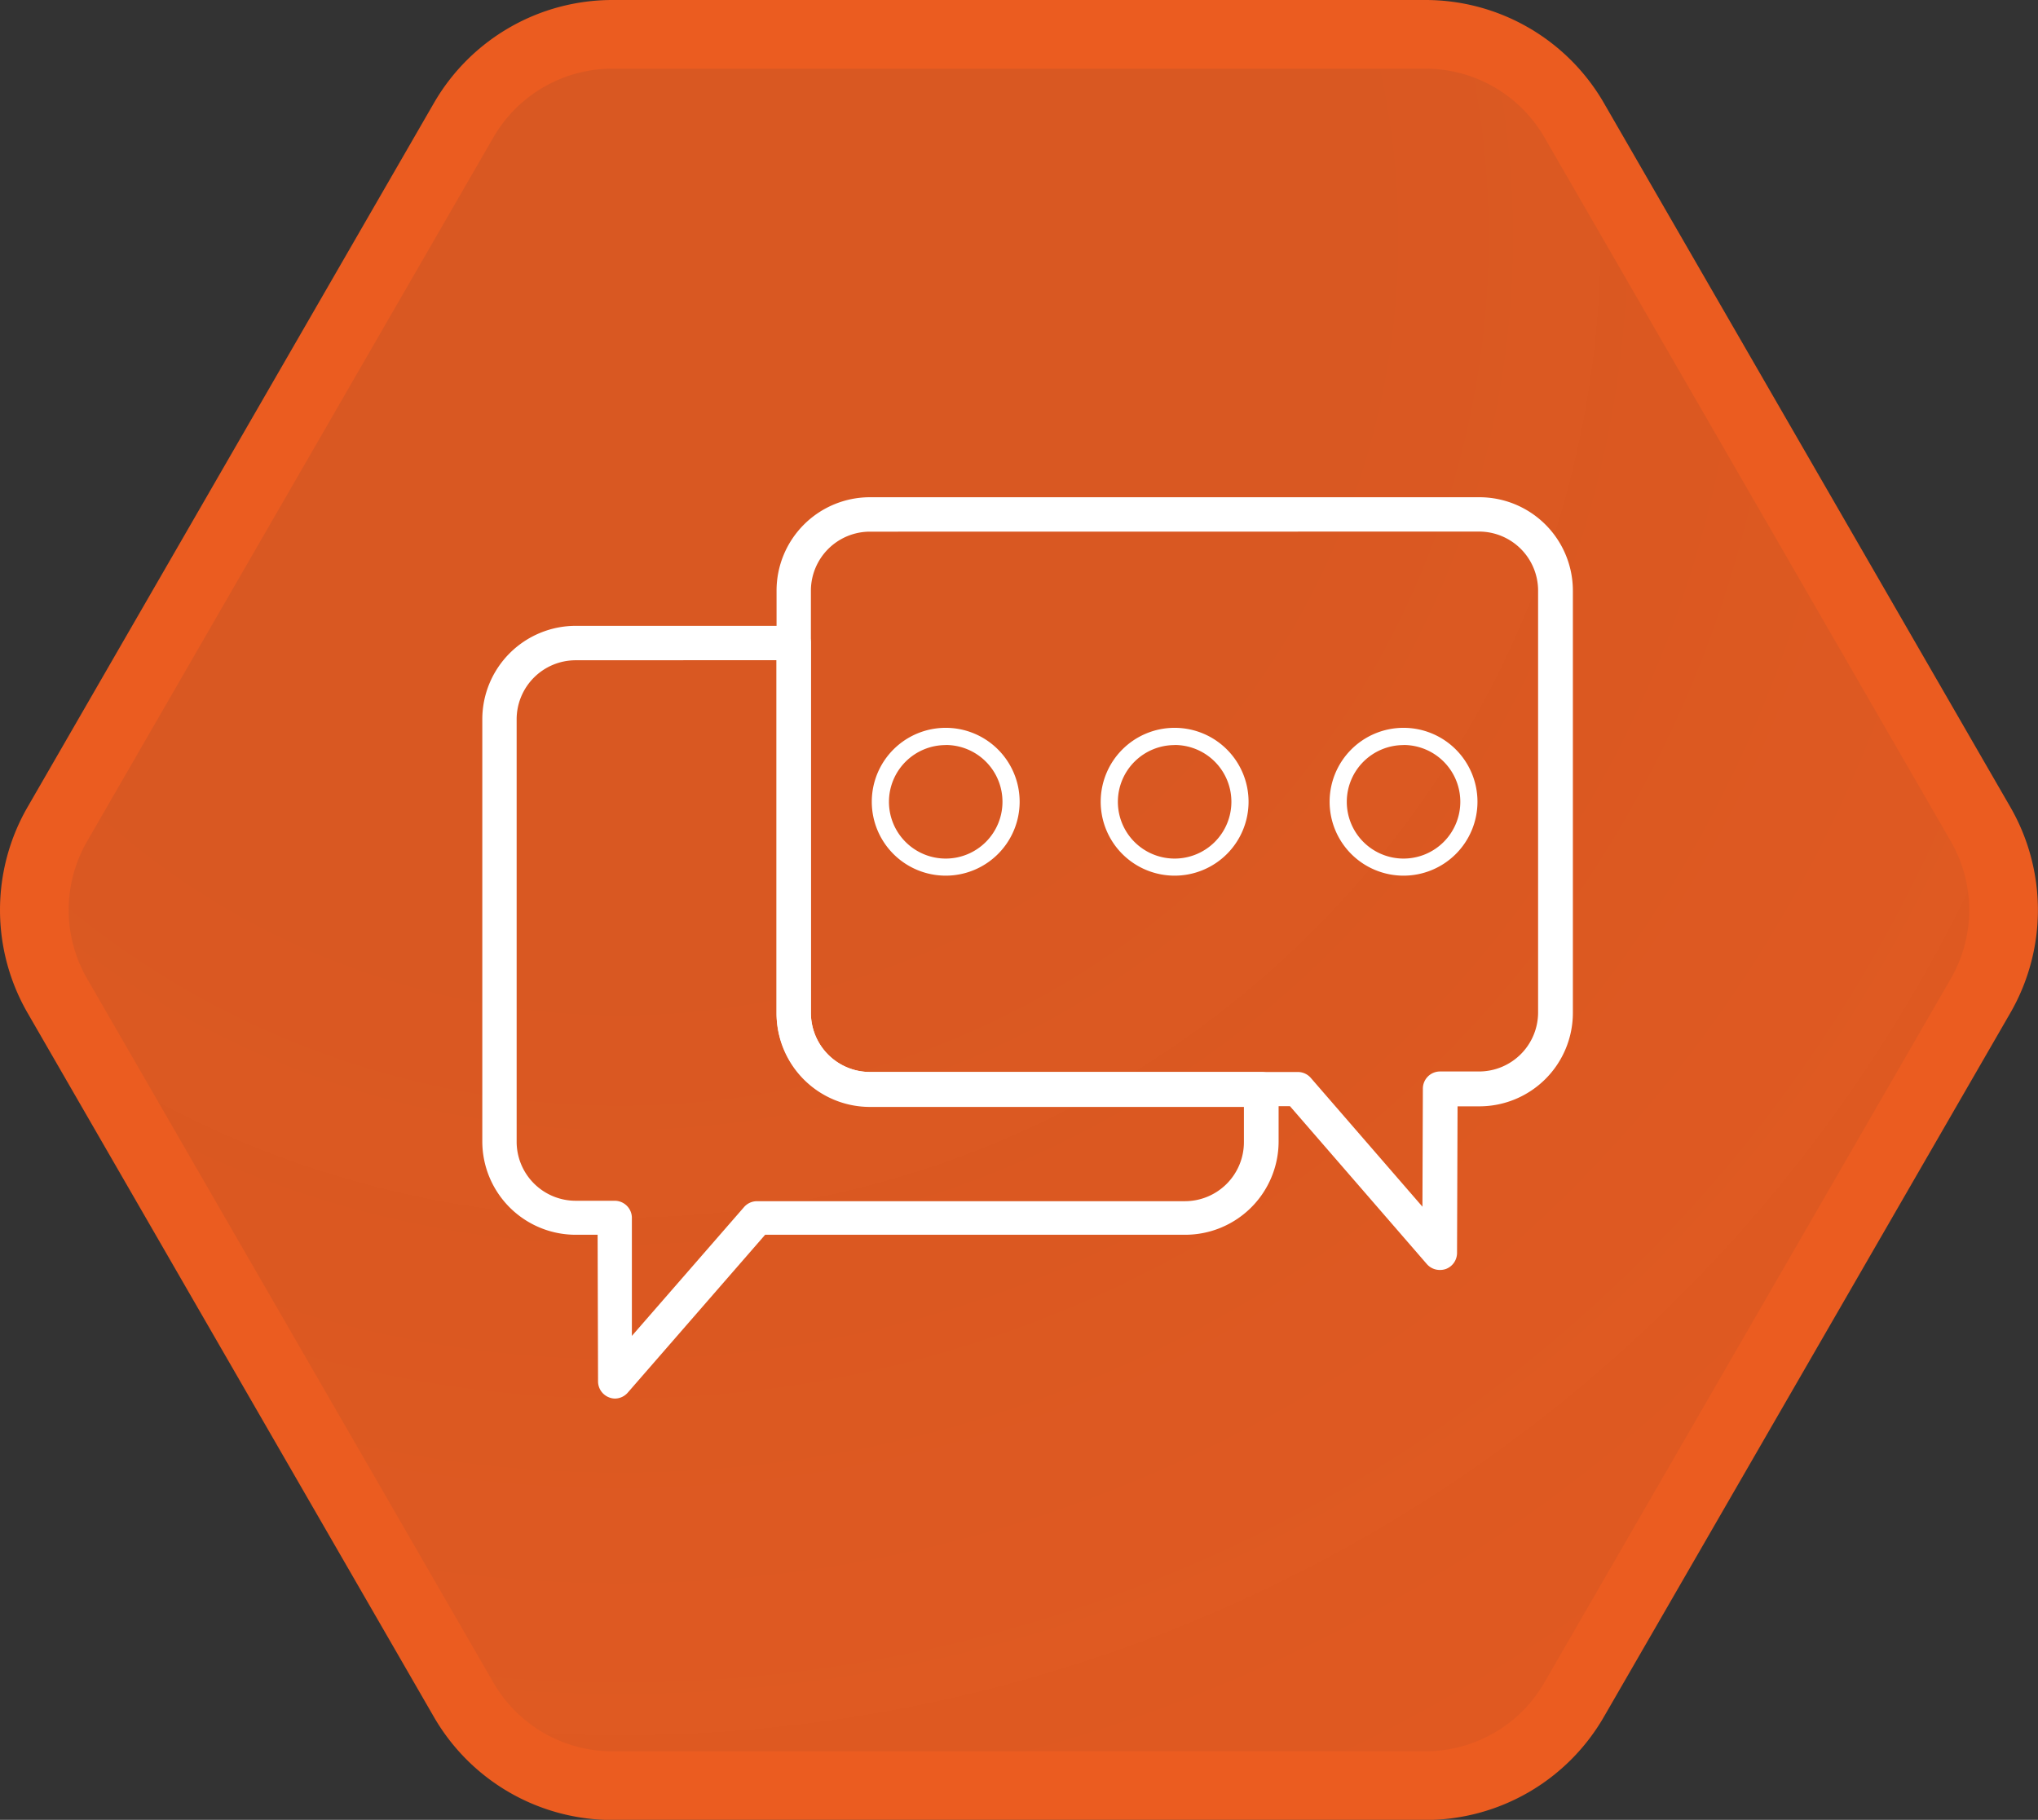 <svg xmlns="http://www.w3.org/2000/svg" xmlns:xlink="http://www.w3.org/1999/xlink" viewBox="0 0 237.35 211.98"><rect x="0" y="0" width="237.35" height="211.98" fill="#333333" stroke="none"/><defs><style>.cls-1{stroke:#eb5c20;stroke-miterlimit:10;stroke-width:8px;fill:url(#未命名的渐变_59);}.cls-2{fill:#fff;}</style><radialGradient id="未命名的渐变_59" cx="72.2" cy="27.62" r="209.01" gradientUnits="userSpaceOnUse"><stop offset="0" stop-color="#eb5c20" stop-opacity="0.9"/><stop offset="0.37" stop-color="#eb5c20" stop-opacity="0.9"/><stop offset="0.67" stop-color="#eb5c20" stop-opacity="0.92"/><stop offset="0.96" stop-color="#eb5c20" stop-opacity="0.94"/><stop offset="1" stop-color="#eb5c20" stop-opacity="0.94"/></radialGradient></defs><title>资源 984</title><g id="图层_2" data-name="图层 2"><g id="图层_3" data-name="图层 3"><path class="cls-1" d="M166,4H71.34A20,20,0,0,0,54,14L6.68,96a20,20,0,0,0,0,20L54,198a20,20,0,0,0,17.32,10H166a20,20,0,0,0,17.32-10l47.34-82a20,20,0,0,0,0-20L183.33,14A20,20,0,0,0,166,4Z"/><path class="cls-2" d="M167.68,147.93a2,2,0,0,1-1.51-.69l-15.94-18.39H101.31A10.88,10.88,0,0,1,90.44,118V68.79a10.88,10.88,0,0,1,10.87-10.87h71a10.89,10.89,0,0,1,10.87,10.87V118a10.89,10.89,0,0,1-10.87,10.87h-2.56l-.06,17.08a2,2,0,0,1-1.31,1.87A2.1,2.1,0,0,1,167.68,147.93Zm-66.37-86a6.88,6.88,0,0,0-6.87,6.87V118a6.88,6.88,0,0,0,6.87,6.87h49.84a2,2,0,0,1,1.51.69l13,15,.05-13.75a2,2,0,0,1,2-2h4.55a6.88,6.88,0,0,0,6.87-6.87V68.79a6.88,6.88,0,0,0-6.87-6.87Z"/><path class="cls-2" d="M71.65,162.91a1.89,1.89,0,0,1-.7-.13,2,2,0,0,1-1.3-1.87l-.05-17.08H67.05A10.88,10.88,0,0,1,56.17,133V83.77A10.89,10.89,0,0,1,67.05,72.9H92.44a2,2,0,0,1,2,2V118a6.88,6.88,0,0,0,6.87,6.87h45.6a2,2,0,0,1,2,2V133A10.88,10.88,0,0,1,138,143.83H89.11l-16,18.39A2,2,0,0,1,71.65,162.91Zm-4.6-86a6.88,6.88,0,0,0-6.88,6.87V133a6.88,6.88,0,0,0,6.88,6.87h4.54a2,2,0,0,1,2,2l0,13.74,13.06-15a2,2,0,0,1,1.51-.69H138a6.88,6.88,0,0,0,6.87-6.87v-4.11h-43.6A10.88,10.88,0,0,1,90.44,118V76.9Z"/><path class="cls-2" d="M110.15,102a8.61,8.61,0,1,1,8.6-8.6A8.61,8.61,0,0,1,110.15,102Zm0-15.21a6.61,6.61,0,1,0,6.6,6.61A6.61,6.61,0,0,0,110.15,86.78Z"/><path class="cls-2" d="M136.8,102a8.61,8.61,0,1,1,8.61-8.6A8.61,8.61,0,0,1,136.8,102Zm0-15.21a6.61,6.61,0,1,0,6.61,6.61A6.61,6.61,0,0,0,136.8,86.78Z"/><path class="cls-2" d="M163.46,102a8.61,8.61,0,1,1,8.61-8.6A8.61,8.61,0,0,1,163.46,102Zm0-15.21a6.61,6.61,0,1,0,6.61,6.61A6.61,6.61,0,0,0,163.46,86.78Z"/></g></g></svg>
